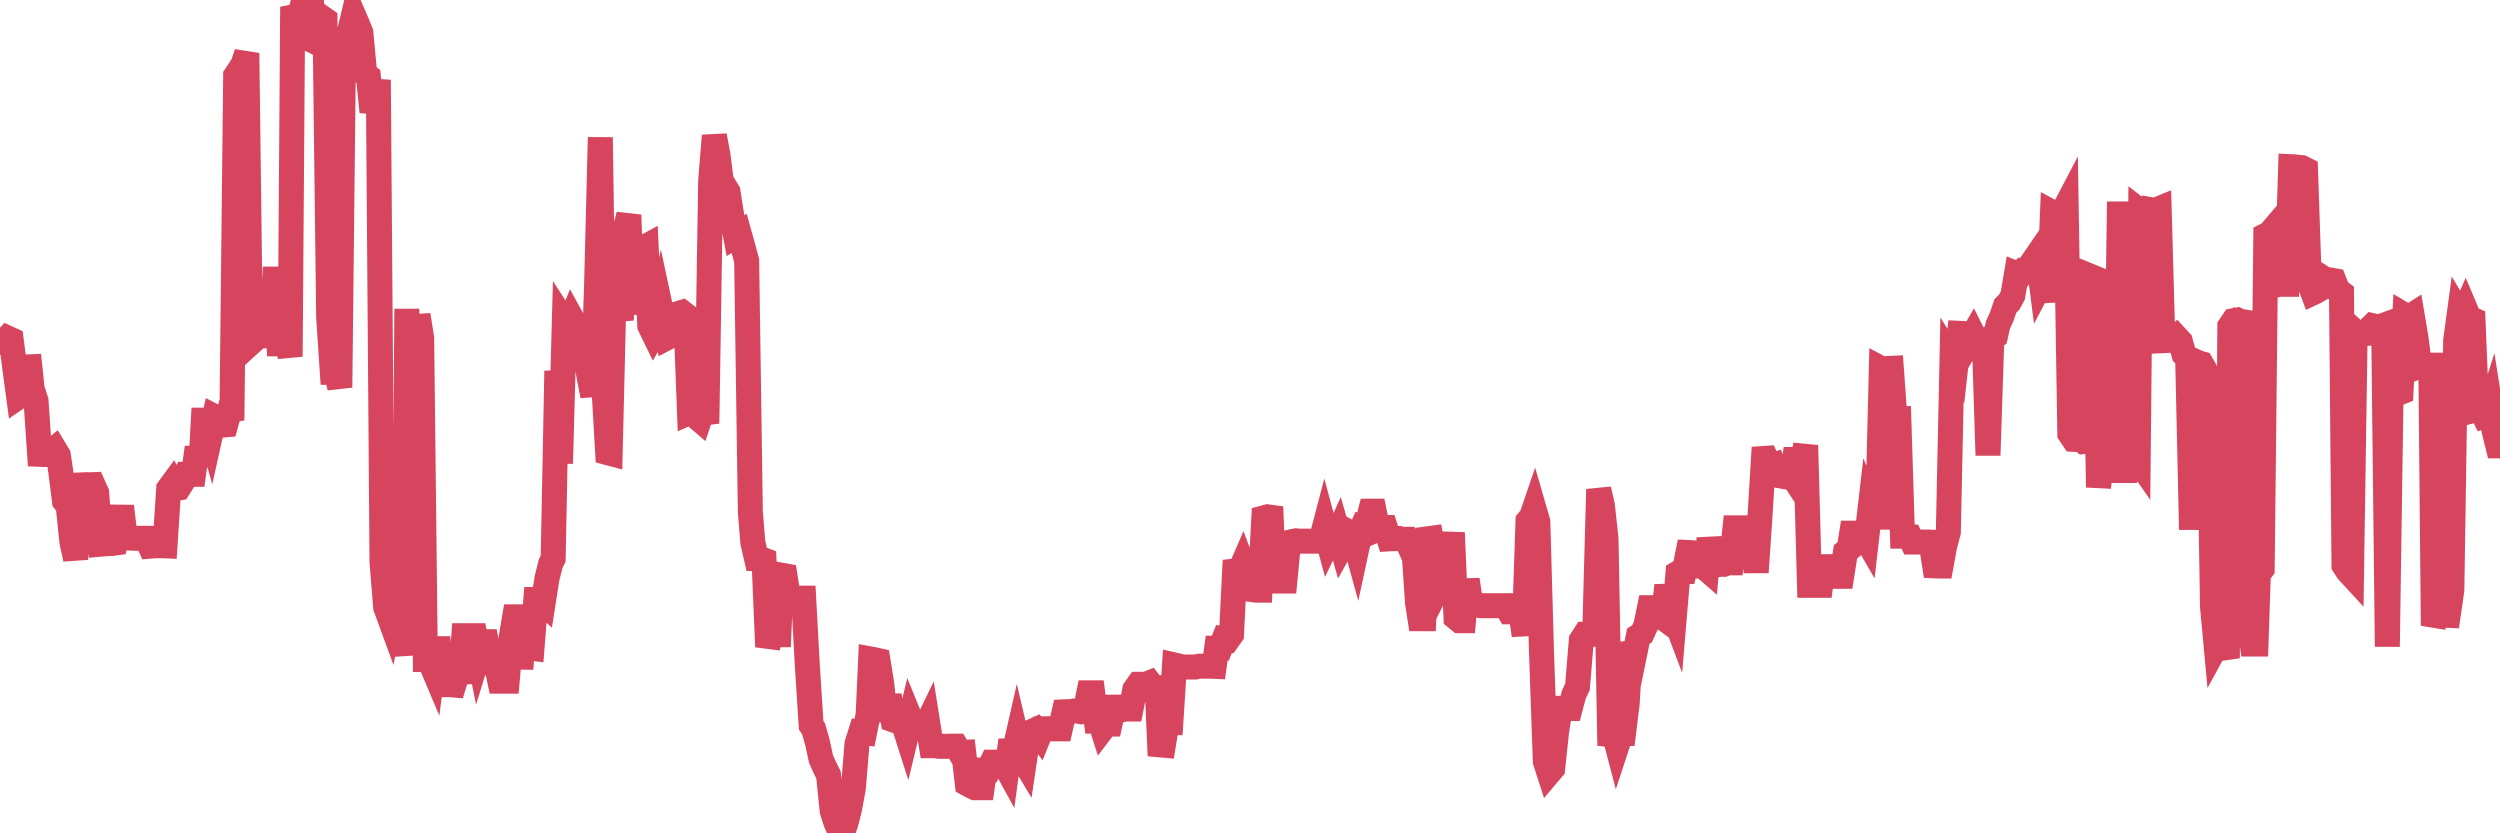 <?xml version="1.0"?><svg width="150px" height="50px" xmlns="http://www.w3.org/2000/svg" xmlns:xlink="http://www.w3.org/1999/xlink"> <polyline fill="none" stroke="#d6455d" stroke-width="1.5px" stroke-linecap="round" stroke-miterlimit="5" points="0.00,20.54 0.22,20.53 0.45,20.28 0.67,20.38 0.89,22.10 1.12,23.81 1.34,23.66 1.56,22.02 1.79,22.01 1.93,23.34 2.16,24.04 2.38,27.26 2.60,27.27 2.83,27.27 3.05,27.12 3.27,26.94 3.50,27.32 3.65,28.32 3.87,30.07 4.09,30.35 4.32,32.56 4.54,33.53 4.76,30.95 4.99,29.09 5.21,29.08 5.36,29.09 5.58,29.08 5.80,29.57 6.03,32.65 6.25,32.63 6.47,32.62 6.70,32.61 6.92,32.58 7.07,31.88 7.29,30.38 7.52,32.28 7.74,32.28 7.96,32.29 8.19,32.30 8.41,32.30 8.63,32.30 8.78,32.30 9.00,32.77 9.23,32.75 9.45,32.74 9.67,32.74 9.90,32.75 10.12,29.33 10.34,29.03 10.49,29.32 10.72,29.28 10.94,28.93 11.16,28.46 11.39,28.46 11.61,28.46 11.83,26.85 12.05,27.99 12.20,25.21 12.43,25.21 12.65,25.99 12.87,25.00 13.10,25.12 13.32,25.51 13.54,25.49 13.77,24.64 13.92,24.61 14.14,4.54 14.36,4.21 14.58,3.86 14.81,3.19 15.03,20.59 15.25,20.39 15.48,19.24 15.63,19.24 15.85,19.24 16.07,19.24 16.30,20.81 16.52,16.03 16.74,20.63 16.97,20.63 17.19,20.28 17.41,21.40 17.56,0.41 17.78,0.94 18.01,0.79 18.23,0.00 18.45,0.09 18.68,0.00 18.90,2.51 19.12,2.62 19.27,1.02 19.50,1.18 19.72,19.05 19.94,22.34 20.17,22.34 20.39,23.25 20.61,3.02 20.84,2.54 20.98,1.85 21.21,0.90 21.43,1.41 21.65,1.95 21.88,4.41 22.10,4.59 22.32,6.71 22.55,5.87 22.70,4.79 22.92,33.72 23.14,36.43 23.37,37.06 23.59,35.86 23.81,37.61 24.04,37.60 24.26,39.32 24.41,18.53 24.63,38.00 24.85,24.76 25.08,18.90 25.30,20.29 25.52,39.57 25.75,39.57 25.97,40.09 26.12,38.92 26.34,38.92 26.57,41.08 26.79,41.08 27.01,41.08 27.23,41.10 27.46,40.34 27.68,40.33 27.83,38.14 28.05,38.14 28.28,38.14 28.50,38.14 28.72,39.24 28.95,38.50 29.17,38.50 29.39,39.78 29.54,39.78 29.76,39.78 29.99,40.87 30.21,40.87 30.43,40.87 30.66,38.30 30.88,37.01 31.10,37.01 31.25,40.13 31.48,37.25 31.70,38.86 31.92,38.89 32.15,35.97 32.37,35.97 32.59,36.17 32.82,34.70 33.04,33.82 33.19,33.52 33.41,22.25 33.63,27.81 33.86,19.30 34.08,19.64 34.30,19.10 34.53,19.52 34.75,20.77 34.90,20.87 35.12,21.31 35.35,22.63 35.57,23.75 35.79,17.31 36.02,8.24 36.24,23.34 36.46,27.16 36.61,27.20 36.83,18.01 37.06,18.21 37.28,19.20 37.50,13.76 37.73,12.90 37.95,18.79 38.17,17.71 38.32,15.61 38.55,14.90 38.77,14.78 38.99,19.56 39.22,20.03 39.44,19.64 39.66,18.59 39.88,19.62 40.03,20.26 40.26,20.14 40.48,19.03 40.70,18.81 40.93,18.74 41.15,18.91 41.37,24.75 41.60,24.65 41.75,24.98 41.97,25.17 42.19,24.52 42.41,25.41 42.64,10.84 42.86,8.14 43.08,9.31 43.31,11.15 43.46,11.15 43.68,11.51 43.90,12.92 44.13,14.14 44.35,14.00 44.57,14.79 44.80,15.64 45.02,30.70 45.17,32.55 45.39,33.51 45.61,33.51 45.84,33.60 46.06,38.81 46.28,38.09 46.51,38.08 46.73,38.08 46.88,34.51 47.10,34.55 47.33,36.02 47.55,36.02 47.77,35.89 48.00,35.89 48.22,35.89 48.44,39.94 48.67,43.52 48.81,43.72 49.04,44.52 49.26,45.54 49.48,46.03 49.71,46.49 49.93,48.65 50.15,49.34 50.38,49.87 50.53,50.00 50.75,49.41 50.97,48.54 51.20,47.30 51.42,44.63 51.64,43.93 51.87,43.96 52.09,42.86 52.24,39.54 52.46,39.58 52.68,39.63 52.91,41.06 53.13,43.26 53.35,41.72 53.58,43.19 53.80,43.27 53.95,43.10 54.17,43.31 54.40,44.03 54.62,43.12 54.84,43.66 55.07,43.67 55.29,43.67 55.51,43.67 55.66,43.36 55.88,44.74 56.11,44.74 56.33,44.78 56.55,44.78 56.78,44.78 57.00,44.77 57.22,44.77 57.37,44.77 57.60,45.15 57.82,45.14 58.04,47.03 58.26,47.15 58.49,47.26 58.71,47.26 58.93,47.26 59.08,46.20 59.31,46.20 59.53,45.73 59.75,45.73 59.98,45.72 60.20,45.72 60.42,46.12 60.65,44.41 60.79,45.38 61.02,44.37 61.24,45.31 61.46,45.68 61.69,44.13 61.91,43.89 62.13,43.79 62.36,44.10 62.51,43.73 62.73,43.73 62.95,43.72 63.18,43.73 63.40,43.73 63.62,43.73 63.85,42.71 64.07,42.70 64.22,42.71 64.44,42.66 64.66,42.66 64.89,42.71 65.11,42.68 65.33,41.57 65.56,41.57 65.78,43.27 66.00,43.27 66.15,43.74 66.38,43.44 66.60,43.44 66.82,42.43 67.05,42.43 67.27,42.60 67.49,42.54 67.72,42.54 67.86,42.54 68.09,41.37 68.31,41.06 68.53,41.06 68.76,41.06 68.98,40.97 69.20,41.25 69.43,41.26 69.58,44.69 69.80,44.71 70.02,43.36 70.25,43.36 70.47,39.90 70.69,39.95 70.91,40.01 71.14,40.02 71.29,40.02 71.51,40.02 71.73,40.02 71.96,39.97 72.18,39.97 72.40,39.97 72.63,39.97 72.85,39.98 73.00,38.89 73.22,38.89 73.44,38.34 73.67,38.38 73.89,38.07 74.11,33.63 74.34,34.38 74.56,33.87 74.71,34.27 74.93,34.31 75.16,35.38 75.38,35.41 75.60,35.41 75.83,31.07 76.05,31.01 76.27,31.04 76.42,34.86 76.64,34.86 76.87,34.86 77.09,34.86 77.31,32.55 77.54,32.49 77.76,32.45 77.98,32.47 78.13,32.47 78.36,32.47 78.58,32.47 78.80,32.47 79.03,32.47 79.25,32.47 79.47,31.63 79.70,32.48 79.84,32.19 80.07,32.49 80.29,32.00 80.51,32.77 80.74,32.36 80.96,31.94 81.18,32.06 81.41,32.90 81.63,31.88 81.78,31.54 82.00,31.57 82.23,30.67 82.45,30.67 82.67,31.75 82.90,31.65 83.12,31.65 83.34,32.33 83.49,32.32 83.71,32.32 83.94,32.31 84.16,32.36 84.38,32.36 84.61,32.88 84.83,32.88 85.05,36.16 85.20,37.12 85.43,37.12 85.65,32.33 85.87,32.30 86.09,33.46 86.32,33.39 86.54,34.74 86.76,34.30 86.91,34.13 87.14,31.96 87.36,37.06 87.58,37.24 87.81,37.24 88.03,34.78 88.25,36.28 88.48,36.28 88.63,36.28 88.85,36.34 89.07,36.34 89.29,36.34 89.52,36.34 89.74,36.34 89.96,36.34 90.19,36.34 90.34,36.34 90.56,36.71 90.78,36.71 91.01,36.56 91.23,36.56 91.45,38.12 91.68,31.26 91.90,30.99 92.05,30.55 92.27,31.31 92.49,39.12 92.72,45.69 92.94,46.37 93.16,46.11 93.39,43.94 93.61,42.50 93.76,42.50 93.98,42.51 94.21,42.51 94.43,41.68 94.65,41.21 94.88,38.41 95.10,38.07 95.32,38.08 95.47,38.07 95.69,37.74 95.92,29.36 96.14,30.31 96.36,32.30 96.59,44.73 96.81,43.87 97.03,44.71 97.26,44.01 97.41,44.01 97.63,42.21 97.85,38.56 98.08,39.24 98.30,38.17 98.52,38.03 98.75,37.53 98.97,36.46 99.12,36.46 99.34,36.92 99.56,36.90 99.79,37.07 100.01,35.13 100.23,36.39 100.46,37.00 100.68,34.38 100.83,34.29 101.05,34.29 101.28,33.15 101.50,33.16 101.72,33.26 101.94,33.96 102.17,33.96 102.39,34.15 102.54,32.30 102.76,33.48 102.99,33.89 103.21,33.86 103.43,33.86 103.66,33.77 103.88,33.77 104.10,31.67 104.25,31.67 104.47,33.81 104.70,32.35 104.92,32.29 105.14,31.35 105.37,34.34 105.59,31.11 105.81,27.51 105.96,27.50 106.19,28.01 106.41,27.93 106.63,28.52 106.86,28.56 107.08,28.27 107.30,28.19 107.53,28.54 107.67,27.57 107.90,27.57 108.12,27.71 108.34,26.72 108.57,35.12 108.79,35.12 109.01,35.12 109.24,35.12 109.39,34.00 109.61,34.00 109.83,34.00 110.06,34.58 110.28,34.58 110.50,34.58 110.73,33.11 110.95,32.93 111.10,31.99 111.32,31.99 111.54,31.99 111.77,31.99 111.99,32.37 112.21,30.47 112.44,31.03 112.66,31.03 112.88,22.12 113.03,22.20 113.26,22.11 113.48,22.10 113.70,25.15 113.93,25.14 114.15,32.17 114.37,32.17 114.59,32.19 114.74,32.52 114.97,32.52 115.19,32.52 115.41,32.52 115.64,32.52 115.86,32.53 116.08,33.95 116.31,33.96 116.46,33.96 116.68,32.76 116.90,31.93 117.12,21.59 117.35,21.96 117.57,20.00 117.79,20.01 118.02,20.10 118.17,20.46 118.39,20.08 118.61,20.52 118.84,20.49 119.06,20.41 119.28,27.32 119.51,20.31 119.73,20.16 119.88,19.49 120.10,19.01 120.32,18.36 120.55,18.13 120.77,17.73 120.99,16.42 121.22,16.51 121.44,16.22 121.59,16.22 121.81,15.92 122.04,15.59 122.26,15.27 122.48,16.97 122.71,16.53 122.93,18.11 123.15,12.75 123.30,12.83 123.52,12.80 123.75,12.76 123.97,12.34 124.19,26.02 124.42,26.36 124.64,26.37 124.86,26.37 125.01,26.49 125.24,26.46 125.46,16.59 125.68,16.68 125.91,29.24 126.13,27.37 126.35,27.37 126.58,27.37 126.72,16.76 126.95,27.42 127.17,12.10 127.39,28.23 127.62,28.23 127.84,27.31 128.06,27.31 128.29,27.64 128.44,12.69 128.66,12.86 128.88,12.55 129.11,12.59 129.33,12.61 129.55,12.52 129.77,20.44 130.00,20.43 130.22,20.41 130.37,20.44 130.59,20.24 130.82,20.49 131.04,21.26 131.26,21.47 131.49,31.78 131.71,21.68 131.93,21.78 132.08,21.82 132.31,22.22 132.53,22.78 132.75,36.39 132.97,38.77 133.20,38.35 133.42,38.78 133.64,39.49 133.79,19.58 134.02,19.24 134.24,19.20 134.46,19.31 134.69,18.70 134.91,37.07 135.13,38.64 135.36,38.64 135.50,34.45 135.73,34.14 135.95,14.12 136.17,14.01 136.40,13.74 136.62,17.09 136.84,17.05 137.07,17.06 137.22,17.06 137.44,10.00 137.66,10.01 137.89,10.04 138.11,10.06 138.33,10.17 138.56,16.97 138.78,17.57 138.93,17.50 139.15,17.37 139.37,16.68 139.60,16.83 139.82,16.80 140.04,16.84 140.27,17.42 140.49,17.58 140.64,33.92 140.86,34.26 141.09,34.51 141.31,19.91 141.53,20.11 141.76,20.03 141.98,20.01 142.20,19.69 142.35,19.54 142.57,19.59 142.80,19.60 143.02,19.52 143.24,38.80 143.47,23.10 143.69,23.21 143.91,23.59 144.06,23.53 144.29,18.92 144.51,19.05 144.73,18.91 144.96,20.28 145.18,21.98 145.40,21.90 145.62,21.91 145.85,21.91 146.00,37.54 146.22,36.91 146.44,36.91 146.67,36.91 146.89,36.92 147.11,35.41 147.34,20.43 147.56,18.81 147.71,19.06 147.93,18.56 148.15,19.08 148.38,19.18 148.60,24.57 148.82,24.51 149.05,24.97 149.27,24.90 149.42,24.43 149.64,25.82 149.87,26.75 150.00,26.75 "/></svg>